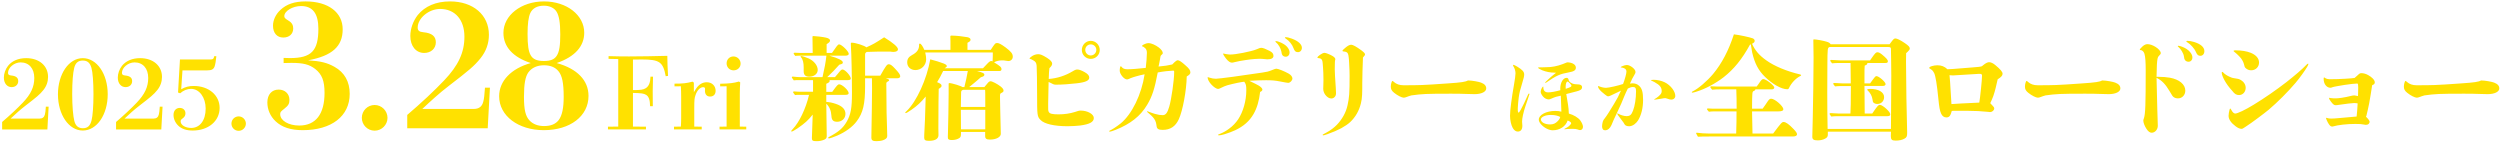 <svg width="935" height="53" viewBox="0 0 935 53" fill="none" xmlns="http://www.w3.org/2000/svg">
<path d="M0.8 48.424V45.616C3.68 43.168 6.56 40.468 8.54 38.38C11.564 35.212 12.824 32.476 12.824 29.164C12.824 25.6 10.844 23.332 7.712 23.332C5.336 23.332 2.996 25.276 2.996 27.256C2.996 27.868 3.32 28.156 4.184 28.228C6.02 28.408 6.812 29.092 6.812 30.352C6.812 31.648 5.804 32.584 4.364 32.584C2.636 32.584 1.448 31.144 1.448 29.02C1.448 27.508 2.024 25.888 2.996 24.628C4.508 22.756 6.848 21.748 9.8 21.748C14.66 21.748 17.972 24.592 17.972 28.768C17.972 30.568 17.396 32.224 16.208 33.7C14.876 35.356 13.724 36.292 9.512 39.532C7.532 41.044 5.696 42.736 3.968 44.356H14.804C15.884 44.356 16.532 43.852 16.784 42.844C16.964 42.196 17.036 41.44 17.144 39.892H18.188L17.72 48.424H0.8ZM40.285 35.248C40.285 42.916 36.217 48.82 30.961 48.82C25.741 48.82 21.673 42.88 21.673 35.284C21.673 27.688 25.741 21.748 30.961 21.748C36.217 21.748 40.285 27.616 40.285 35.248ZM27.001 35.176C27.001 39.784 27.361 43.564 27.793 45.22C28.297 47.236 29.449 47.956 30.997 47.956C32.761 47.956 33.733 47.056 34.237 45.04C34.669 43.348 34.957 39.676 34.957 35.248C34.957 30.748 34.669 27.004 34.201 25.384C33.625 23.368 32.581 22.648 30.961 22.648C29.197 22.648 28.225 23.548 27.757 25.384C27.289 27.256 27.001 30.604 27.001 35.176ZM43.409 48.424V45.616C46.289 43.168 49.169 40.468 51.149 38.38C54.173 35.212 55.433 32.476 55.433 29.164C55.433 25.6 53.453 23.332 50.321 23.332C47.945 23.332 45.605 25.276 45.605 27.256C45.605 27.868 45.929 28.156 46.793 28.228C48.629 28.408 49.421 29.092 49.421 30.352C49.421 31.648 48.413 32.584 46.973 32.584C45.245 32.584 44.057 31.144 44.057 29.02C44.057 27.508 44.633 25.888 45.605 24.628C47.117 22.756 49.457 21.748 52.409 21.748C57.269 21.748 60.581 24.592 60.581 28.768C60.581 30.568 60.005 32.224 58.817 33.7C57.485 35.356 56.333 36.292 52.121 39.532C50.141 41.044 48.305 42.736 46.577 44.356H57.413C58.493 44.356 59.141 43.852 59.393 42.844C59.573 42.196 59.645 41.44 59.753 39.892H60.797L60.329 48.424H43.409ZM68.242 26.32L67.774 33.376C69.286 32.512 70.618 32.152 72.454 32.152C78.07 32.152 82.138 35.608 82.138 40.36C82.138 45.292 77.926 48.82 72.058 48.82C69.79 48.82 67.99 48.244 66.73 47.056C65.578 45.976 64.894 44.5 64.894 42.988C64.894 41.404 65.83 40.36 67.234 40.36C68.494 40.36 69.358 41.188 69.358 42.376C69.358 43.168 69.034 43.744 68.35 44.248C67.702 44.716 67.558 44.932 67.558 45.4C67.558 46.768 69.322 47.848 71.518 47.848C74.722 47.848 76.918 45.076 76.918 40.612C76.918 36.508 74.614 33.232 71.446 33.232C70.042 33.232 68.53 33.844 67.378 34.888L66.586 34.6L67.306 22.252H78.466C79.654 22.252 79.906 22.072 80.122 21.028H80.914C80.77 22.72 80.518 24.088 80.266 24.844C79.87 25.924 79.15 26.32 77.494 26.32H68.242ZM91.959 46.228C91.959 47.704 90.735 48.928 89.259 48.928C87.747 48.928 86.559 47.704 86.559 46.228C86.559 44.752 87.747 43.528 89.259 43.528C90.735 43.528 91.959 44.752 91.959 46.228ZM106.073 23.58V21.659C107.098 21.723 107.93 21.723 108.442 21.723C116.446 21.723 119.071 19.034 119.071 10.774C119.071 5.075 116.958 2.258 112.604 2.258C109.467 2.258 106.329 4.114 106.329 6.035C106.329 6.612 106.585 6.932 107.866 7.7C109.275 8.533 109.659 9.493 109.659 10.646C109.659 12.695 108.186 14.039 105.945 14.039C103.576 14.039 102.103 12.31 102.103 9.621C102.103 7.508 103.128 5.331 104.857 3.73C107.162 1.553 110.171 0.529 114.269 0.529C122.785 0.529 128.164 4.627 128.164 10.966C128.164 17.369 124.194 20.89 115.23 22.555C119.968 22.875 122.337 23.452 125.09 24.988C128.868 27.102 130.789 30.559 130.789 35.105C130.789 43.429 124.002 48.68 113.245 48.68C108.698 48.68 105.433 47.591 103.064 45.35C101.079 43.493 99.99 40.932 99.99 38.307C99.99 35.361 101.655 33.505 104.216 33.505C106.585 33.505 108.25 35.105 108.25 37.346C108.25 38.755 107.866 39.459 106.393 40.612C104.921 41.764 104.793 41.957 104.793 42.725C104.793 45.094 107.93 46.951 111.9 46.951C118.111 46.951 121.377 42.661 121.377 34.721C121.377 30.239 120.416 27.806 117.919 25.821C115.678 24.092 113.437 23.516 108.955 23.516C108.378 23.516 107.354 23.516 106.073 23.58ZM144.927 44.07C144.927 46.695 142.75 48.872 140.125 48.872C137.435 48.872 135.322 46.695 135.322 44.07C135.322 41.444 137.435 39.267 140.125 39.267C142.75 39.267 144.927 41.444 144.927 44.07ZM152.308 47.975V42.981C157.43 38.627 162.553 33.825 166.074 30.111C171.453 24.476 173.694 19.61 173.694 13.719C173.694 7.38 170.172 3.346 164.602 3.346C160.376 3.346 156.214 6.804 156.214 10.325C156.214 11.414 156.79 11.926 158.327 12.054C161.592 12.374 163.001 13.591 163.001 15.832C163.001 18.137 161.208 19.802 158.647 19.802C155.573 19.802 153.46 17.241 153.46 13.463C153.46 10.774 154.485 7.892 156.214 5.651C158.903 2.322 163.065 0.529 168.316 0.529C176.96 0.529 182.851 5.587 182.851 13.015C182.851 16.216 181.826 19.162 179.713 21.787C177.344 24.732 175.295 26.397 167.803 32.16C164.282 34.849 161.016 37.859 157.943 40.74H177.216C179.137 40.74 180.289 39.844 180.738 38.051C181.058 36.898 181.186 35.554 181.378 32.8H183.235L182.402 47.975H152.308ZM208.194 23.58C215.877 25.693 220.103 30.047 220.103 35.874C220.103 43.429 213.252 48.68 203.391 48.68C193.787 48.68 186.679 43.301 186.679 36.002C186.679 30.303 191.162 25.629 198.525 23.58C191.866 21.403 188.28 17.497 188.28 12.31C188.28 5.715 194.939 0.529 203.455 0.529C211.971 0.529 218.503 5.651 218.503 12.246C218.503 17.241 215.109 21.211 208.194 23.58ZM209.538 12.887C209.538 8.405 209.09 5.971 208.194 4.435C207.297 2.962 205.568 2.13 203.391 2.13C200.958 2.13 199.165 3.09 198.333 4.883C197.629 6.42 197.308 8.981 197.308 12.695C197.308 16.857 197.629 19.162 198.461 20.634C199.293 22.107 200.766 22.811 203.391 22.811C205.889 22.811 207.297 22.235 208.194 20.89C209.218 19.354 209.538 16.921 209.538 12.887ZM210.819 36.258C210.819 31.007 210.243 28.254 208.834 26.589C207.617 25.116 205.761 24.412 203.455 24.412C200.958 24.412 198.909 25.309 197.629 27.038C196.476 28.638 195.964 31.328 195.964 36.258C195.964 41.06 196.54 43.493 198.077 45.094C199.357 46.439 201.214 47.143 203.455 47.143C206.017 47.143 207.745 46.439 208.962 44.902C210.243 43.173 210.819 40.356 210.819 36.258ZM227.379 48.397V47.379L231.224 47.342V22.089L227.606 22.014V20.996C230.206 21.072 232.505 21.109 235.257 21.109C239.779 21.109 244.943 20.996 249.579 20.883C249.616 23.71 249.654 24.878 249.843 28.384L248.976 28.497C247.996 23.182 246.677 22.24 240.043 22.24C238.611 22.24 237.669 22.278 236.726 22.278V33.698C239.629 33.698 240.609 33.547 241.513 32.982C242.682 32.228 243.209 30.909 243.285 28.685H244.227C244.151 31.361 244.114 32.756 244.114 34.075C244.114 35.922 244.151 37.618 244.151 39.728H243.134C243.096 37.354 242.644 36.072 241.626 35.469C240.722 34.942 239.93 34.829 236.726 34.753V47.342L241.589 47.379V48.397H227.379ZM252.079 48.397V47.379L254.642 47.342C254.718 46.249 254.755 45.269 254.755 44.138V36.148C254.755 34.715 254.718 33.623 254.642 32.266L252.268 32.303V31.286C255.396 31.286 256.791 31.135 259.014 30.532L259.504 30.909V34.489C259.919 33.811 260.07 33.547 260.296 33.208C261.313 31.625 262.708 30.758 264.329 30.758C266.251 30.758 267.645 32.077 267.645 33.962C267.645 35.281 266.854 36.11 265.572 36.11C264.366 36.11 263.65 35.319 263.65 33.924C263.65 33.698 263.688 33.509 263.688 33.246C263.688 32.793 263.462 32.605 262.934 32.605C261.879 32.605 260.748 33.736 260.145 35.507C259.73 36.638 259.655 37.354 259.655 40.557V47.342L262.444 47.379V48.397H252.079ZM269.111 48.397V47.379L271.749 47.342V32.266L269.337 32.303V31.323C272.993 31.248 274.388 31.06 276.348 30.494L276.837 30.796C276.762 32.19 276.687 33.472 276.687 34.979V47.342L279.099 47.379V48.397H269.111ZM271.749 23.71C271.749 22.24 272.842 21.109 274.312 21.109C275.782 21.109 276.988 22.316 276.988 23.785C276.988 25.218 275.858 26.311 274.35 26.311C272.88 26.311 271.749 25.18 271.749 23.71ZM323.544 28.297H329.221C331.355 24.54 331.739 24.028 332.422 24.028C333.02 24.028 333.618 24.455 334.685 25.607C336.094 27.102 336.691 27.913 336.691 28.51C336.691 28.98 336.264 29.279 335.539 29.279H331.27C332.294 29.577 332.508 29.705 332.508 30.004C332.508 30.26 332.422 30.303 331.825 30.602C331.611 30.73 331.526 30.858 331.483 31.157C331.569 41.999 331.569 43.963 331.739 47.463C331.782 48.701 331.825 49.854 331.825 50.878C331.825 51.604 331.313 52.074 330.203 52.458C329.605 52.671 328.623 52.799 327.812 52.799C326.361 52.799 325.891 52.458 325.891 51.433C325.891 50.878 325.891 50.11 325.934 48.744C326.019 45.969 326.147 34.657 326.147 32.95C326.147 32.011 326.147 31.071 326.105 29.279H323.544V32.267C323.544 38.926 322.775 42.213 320.427 45.329C318.848 47.463 316.201 49.384 313.043 50.75C311.975 51.22 310.311 51.775 310.012 51.775C309.841 51.775 309.756 51.689 309.756 51.561C309.756 51.433 309.798 51.348 309.969 51.262C313.683 49.299 315.262 47.933 316.671 45.5C318.208 42.81 318.635 40.42 318.635 34.785C318.635 28.681 318.421 19.589 318.25 17.497C318.208 16.771 318.208 16.43 318.208 16.259C318.208 16.046 318.293 15.96 318.549 15.96C319.958 15.96 323.501 17.113 324.013 17.71C326.66 16.515 327.257 16.174 330.672 13.954C334.13 16.088 335.837 17.582 335.837 18.436C335.837 19.034 335.197 19.418 334.13 19.418C333.746 19.418 333.447 19.375 332.892 19.29C328.879 19.29 327.428 19.29 324.184 19.418C323.714 19.674 323.544 19.93 323.544 20.4V28.297ZM300.578 26.675V25.223C300.578 23.473 300.279 22.192 299.553 21.381C299.468 21.296 299.425 21.211 299.425 21.125C299.425 21.04 299.511 20.955 299.681 20.955C300.023 20.955 301.474 21.424 302.413 21.851C304.42 22.747 305.828 24.498 305.828 26.162C305.828 27.614 304.462 28.681 302.67 28.681C301.261 28.681 300.578 28.041 300.578 26.675ZM309.371 28.852H312.274C312.616 28.468 312.872 28.169 313.213 27.742C314.494 26.162 314.665 25.992 315.134 25.992C316.031 25.992 318.208 28.382 318.208 29.407C318.208 29.748 317.781 29.962 317.098 29.962H310.225C310.268 30.047 310.311 30.132 310.311 30.218C310.311 30.388 310.225 30.645 310.054 30.773C309.713 31.029 309.371 31.2 309.03 31.328V34.358H311.25C313.085 31.84 313.341 31.541 313.896 31.541C314.963 31.541 317.397 33.803 317.397 34.828C317.397 35.255 317.012 35.468 316.287 35.468H309.03V38.115C310.097 38.157 311.335 38.414 312.573 38.84C315.006 39.651 316.201 40.889 316.201 42.597C316.201 44.262 314.878 45.542 313.128 45.542C311.634 45.542 311.036 44.945 310.951 43.323C310.823 41.274 310.182 39.865 309.03 38.798C309.03 41.231 309.201 49.043 309.201 50.878C309.201 51.519 308.987 51.903 308.347 52.202C307.493 52.586 306.554 52.799 305.487 52.799C304.036 52.799 303.651 52.628 303.651 51.732C303.651 51.647 303.651 51.604 303.651 51.561C303.694 50.025 303.907 44.817 303.95 42.853C302.285 44.987 300.962 46.14 298.315 47.975C297.376 48.616 296.309 49.213 296.096 49.213C296.01 49.213 295.925 49.128 295.925 49.043C295.925 48.915 295.925 48.872 296.48 48.274C298.87 45.798 301.346 40.761 302.584 35.468H299.169C298.572 35.468 297.931 35.468 297.334 35.554C296.651 34.657 296.608 34.572 296.608 34.486C296.608 34.316 296.736 34.188 296.949 34.188C297.761 34.273 298.87 34.316 299.383 34.316H304.078V30.26C304.078 30.09 304.078 30.047 304.036 29.962H298.828C298.187 29.962 297.504 29.962 296.864 30.047C296.181 29.108 296.138 29.022 296.138 28.937C296.138 28.766 296.266 28.638 296.48 28.638C297.462 28.766 298.742 28.852 299.34 28.852H307.621C308.432 25.266 308.774 23.516 309.073 20.826H299.084C298.529 20.826 297.974 20.826 297.419 20.912C296.864 20.186 296.821 20.101 296.821 20.015C296.821 19.845 296.949 19.717 297.163 19.717C297.931 19.759 298.913 19.802 299.383 19.802H303.95C303.907 17.796 303.907 15.789 303.865 13.783C303.865 13.57 303.95 13.484 304.164 13.484C305.017 13.484 307.92 13.826 308.945 14.082C309.884 14.295 310.439 14.68 310.439 15.149C310.439 15.576 310.097 15.96 309.158 16.515V19.802H311.164C311.548 19.204 312.402 18.009 312.914 17.326C313.341 16.771 313.555 16.601 313.854 16.601C314.75 16.601 317.439 19.204 317.439 20.143C317.439 20.57 316.927 20.826 316.116 20.826H310.182C313.512 21.766 315.22 22.619 315.22 23.345C315.22 23.772 315.049 23.9 313.896 24.199C312.189 26.12 311.292 27.059 309.371 28.852ZM361.834 18.649H370.542C372.036 16.344 372.25 16.088 372.89 16.088C373.573 16.088 374.341 16.472 376.049 17.71C378.14 19.29 378.781 20.058 378.781 21.211C378.781 22.15 378.055 22.833 377.116 22.833C376.945 22.833 376.604 22.79 376.177 22.705C375.494 22.577 375.28 22.577 374.811 22.577C373.701 22.577 372.548 22.833 371.78 23.302C374.128 24.754 374.555 25.138 374.555 25.906C374.555 26.29 374.299 26.547 373.872 26.547H365.377C367.682 27.187 368.152 27.443 368.152 27.955C368.152 28.382 367.81 28.638 366.828 28.894C366.06 29.535 365.377 30.218 364.609 30.815L362.474 32.566H368.152C368.578 32.096 368.792 31.84 369.261 31.242C369.731 30.645 370.073 30.388 370.457 30.388C371.097 30.388 372.975 31.37 374.256 32.352C375.024 32.992 375.323 33.419 375.323 33.889C375.323 34.273 375.11 34.486 374.555 34.742C374 34.999 374 35.084 374 36.365C374 36.578 374 38.115 374.085 40.932L374.299 50.025C374.341 51.262 372.548 52.202 370.286 52.202C368.92 52.202 368.45 51.86 368.45 50.878V49.342H359.401V49.811C359.401 50.921 359.315 51.22 358.889 51.561C358.206 52.074 357.181 52.372 355.943 52.372C354.876 52.372 354.449 52.116 354.492 51.262L354.534 49.768C354.62 46.695 354.791 38.67 354.791 34.913V31.37C354.791 31.157 354.876 31.071 355.047 31.071C356.028 31.071 359.7 32.224 359.913 32.566H360.681C361.236 30.303 361.62 28.553 361.962 26.547H352.742C351.802 28.51 351.29 29.407 350.479 30.73C351.802 31.285 352.144 31.584 352.144 32.053C352.144 32.437 352.016 32.608 351.077 33.248C351.034 34.7 350.949 40.121 350.949 48.061C350.949 49.299 350.991 50.451 350.991 50.537C350.991 51.903 349.753 52.671 347.448 52.671C346.082 52.671 345.655 52.372 345.655 51.561C345.655 50.964 345.655 50.195 345.741 48.915C345.869 47.335 345.997 43.621 346.21 36.108C344.503 38.2 343.009 39.566 341.003 40.975C339.765 41.829 338.996 42.298 338.74 42.298C338.655 42.298 338.569 42.213 338.569 42.127C338.569 41.999 338.612 41.957 339.082 41.53C342.795 37.987 346.595 29.705 347.918 22.192C349.497 22.577 351.931 23.345 352.998 23.772C353.766 24.113 354.108 24.369 354.108 24.711C354.108 24.967 353.894 25.181 353.296 25.522H367.639C368.408 24.711 369.048 24.028 369.219 23.857C369.944 23.089 370.329 22.833 370.713 22.833C370.841 22.833 370.969 22.833 371.225 22.961C371.31 21.296 371.31 20.826 371.31 19.631H346.04C346.296 20.784 346.381 21.424 346.381 22.192C346.381 24.412 344.588 26.205 342.369 26.205C340.576 26.205 339.295 25.01 339.295 23.345C339.295 22.064 339.807 21.296 341.131 20.57C342.924 19.631 343.735 18.479 343.735 16.942V16.601C343.735 16.43 343.863 16.302 344.033 16.302C344.418 16.302 345.101 17.241 345.698 18.649H355.474V15.448C355.474 15.235 355.431 14.722 355.431 13.954V13.783C355.431 13.356 355.474 13.314 355.986 13.314C357.565 13.314 360.511 13.655 361.834 13.911C362.602 14.082 362.986 14.423 362.986 14.85C362.986 15.277 362.688 15.576 361.834 16.003V18.649ZM368.493 39.993V38.67C368.493 35.511 368.493 33.718 368.408 33.59H360.169C359.486 33.889 359.443 33.974 359.443 35.127C359.401 37.688 359.358 39.31 359.358 39.993H368.493ZM368.493 41.06H359.358L359.401 48.36H368.493V41.06ZM407.936 15.277C409.814 15.277 411.308 16.814 411.308 18.692C411.308 20.528 409.814 22.022 407.936 22.022C406.1 22.022 404.606 20.528 404.606 18.692C404.606 16.814 406.1 15.277 407.936 15.277ZM407.936 16.601C406.826 16.601 405.887 17.497 405.887 18.649C405.887 19.802 406.826 20.741 407.936 20.741C409.089 20.741 410.028 19.802 410.028 18.649C410.028 17.497 409.089 16.601 407.936 16.601ZM392.227 29.535C395.471 29.279 398.459 28.297 401.234 26.632C402.131 26.077 402.472 25.992 402.984 25.992C403.582 25.992 404.606 26.376 405.716 27.016C406.869 27.656 407.381 28.297 407.381 29.022C407.381 30.132 406.058 30.773 402.686 31.157C400.21 31.456 397.222 31.669 395.002 31.669C394.319 31.669 394.02 31.584 393.337 31.2C392.867 30.943 392.654 30.858 392.184 30.645C392.184 32.864 392.014 35.98 392.014 38.755C392.014 40.932 391.971 41.359 392.227 41.829C392.569 42.512 393.422 42.768 395.898 42.768C398.118 42.768 400.124 42.469 402.045 41.871C403.198 41.487 403.539 41.359 404.18 41.359C406.741 41.359 409.089 42.682 409.089 44.134C409.089 45.628 407.509 46.481 403.923 46.951C402.814 47.079 400.807 47.207 399.271 47.207C394.319 47.207 390.562 46.353 389.154 44.859C387.916 43.579 387.873 43.194 387.873 35.169C387.873 31.498 387.788 25.309 387.702 24.583C387.617 23.43 387.233 23.003 386.379 22.534C385.909 22.235 385.739 22.192 385.226 22.022C385.098 21.979 385.056 21.979 385.056 21.894C385.056 21.723 385.355 21.424 385.739 21.168C386.507 20.57 387.446 20.272 388.3 20.272C389.111 20.272 389.879 20.57 391.587 21.637C392.867 22.449 393.508 23.174 393.508 23.772C393.508 24.199 393.294 24.668 392.825 25.138L392.483 25.479C392.398 25.949 392.227 28.126 392.227 29.535ZM428.084 27.785C426.974 27.998 425.907 28.254 424.755 28.596C424.072 28.766 423.56 28.98 422.834 29.236C422.706 29.279 422.45 29.407 422.364 29.449C421.895 29.663 421.767 29.705 421.468 29.705C420.401 29.705 418.779 27.699 418.779 26.461C418.779 25.522 418.949 24.754 419.205 24.754C419.291 24.754 419.376 24.882 419.504 25.052C419.974 25.65 420.571 25.906 421.724 25.906C423.346 25.906 425.651 25.693 428.511 25.394C428.725 23.815 428.938 20.955 428.938 19.759C428.938 19.076 428.767 18.479 428.34 18.052C428.127 17.838 427.956 17.71 427.7 17.54C427.487 17.412 427.316 17.326 427.231 17.326C427.145 17.326 427.103 17.326 427.103 17.241C427.103 17.07 427.359 16.857 427.743 16.643C428.212 16.387 428.981 16.131 429.536 16.131C430.688 16.131 432.225 16.899 433.378 17.753C434.274 18.436 434.872 19.247 434.872 19.802C434.872 20.101 434.786 20.272 434.317 20.613C434.189 20.698 434.061 20.912 434.018 21.125C433.762 22.449 433.847 22.406 433.463 24.113L433.292 24.882C435.341 24.711 437.006 24.455 438.415 24.113L439.226 23.302C439.653 22.875 440.165 22.534 440.506 22.534C441.019 22.534 441.958 23.174 443.238 24.327C444.775 25.65 445.202 26.29 445.202 27.102C445.202 27.614 444.818 28.041 443.836 28.596C443.751 33.803 442.342 41.402 440.891 44.56C439.653 47.292 437.689 48.573 434.872 48.573C433.335 48.573 432.695 48.232 432.567 47.207C432.438 46.14 432.268 45.286 431.627 44.39C431.115 43.664 430.304 42.896 429.194 41.999C429.066 41.914 428.981 41.786 428.981 41.7C428.981 41.658 429.066 41.615 429.109 41.615C429.237 41.615 429.536 41.743 429.749 41.829C430.56 42.17 431.286 42.383 431.969 42.597C433.121 42.938 434.018 43.066 434.829 43.066C435.981 43.066 436.622 42.213 437.305 39.865C438.116 37.133 439.14 29.876 439.14 27.059C439.14 26.419 439.098 26.419 438.671 26.419C437.732 26.419 434.957 26.717 432.993 27.102C431.841 33.206 430.902 36.108 429.023 39.225C426.505 43.451 422.748 46.353 417.327 48.53C416.345 48.915 415.321 49.256 415.065 49.256C414.937 49.256 414.851 49.171 414.851 49.085C414.851 48.957 414.894 48.915 415.065 48.829C415.876 48.488 417.669 47.335 419.163 46.14C423.346 42.682 426.932 35.383 428.084 27.785ZM485.456 19.503C484.602 19.503 484.175 19.162 483.791 18.052C483.322 16.729 482.212 15.277 480.931 14.466C480.632 14.295 480.547 14.21 480.547 14.082C480.547 13.996 480.675 13.911 480.846 13.911C481.486 13.911 482.254 14.125 483.193 14.466C485.584 15.363 486.907 16.601 486.907 17.881C486.907 18.82 486.267 19.503 485.456 19.503ZM482.297 19.589C482.297 20.57 481.699 21.211 480.888 21.211C480.376 21.211 479.907 21.04 479.608 20.613C479.394 20.272 479.394 20.186 479.224 19.247C479.01 18.052 478.071 16.472 477.175 15.789C477.047 15.704 477.004 15.619 477.004 15.533C477.004 15.405 477.089 15.363 477.217 15.363C477.815 15.363 479.266 15.96 480.163 16.515C481.486 17.326 482.297 18.564 482.297 19.589ZM472.052 22.022L471.156 21.979C470.601 21.936 468.125 22.107 465.948 22.449C464.283 22.705 462.789 22.961 461.85 23.217C461.295 23.388 460.911 23.43 460.74 23.43C460.1 23.43 459.417 23.003 458.52 21.894C458.264 21.552 458.008 21.211 457.795 20.869C457.581 20.528 457.453 20.272 457.453 20.143C457.453 20.058 457.496 20.015 457.581 20.015C457.667 20.015 458.051 20.143 458.307 20.186C458.819 20.272 459.587 20.4 460.014 20.4C461.124 20.4 463.002 20.143 464.923 19.759C466.93 19.332 468.936 18.906 470.089 18.393C471.113 17.966 471.284 17.881 471.668 17.881C472.351 17.881 473.29 18.265 474.741 18.991C475.851 19.546 476.278 20.058 476.278 20.912C476.278 21.766 475.467 22.192 473.93 22.192C473.632 22.192 473.077 22.064 472.052 22.022ZM467.228 30.218C470.942 32.011 471.156 32.181 471.753 32.779C472.009 33.078 472.137 33.291 472.137 33.462C472.137 33.846 471.924 34.102 471.284 34.401C470.9 37.773 470.089 40.463 468.808 42.682C467.271 45.329 465.051 47.25 461.978 48.701C460.953 49.171 459.331 49.811 458.008 50.195C457.026 50.494 456.258 50.622 455.874 50.622C455.746 50.622 455.575 50.579 455.575 50.451C455.575 50.323 455.746 50.238 456.343 50.025C457.453 49.598 458.648 48.915 459.716 48.104C461.082 47.122 462.234 45.884 463.088 44.603C464.923 41.829 466.119 37.731 466.119 33.761C466.119 31.925 465.991 31.456 465.35 30.559C464.838 30.602 463.899 30.773 462.789 30.986C461.551 31.242 460.185 31.584 459.033 31.883C458.392 32.053 457.325 32.523 456.386 32.992C456.002 33.206 455.788 33.248 455.575 33.248C454.892 33.248 453.91 32.523 453.099 31.669C452.245 30.773 451.648 29.705 451.648 28.98C451.648 28.894 451.69 28.852 451.776 28.852C451.861 28.852 451.946 28.894 452.288 29.022C453.227 29.321 453.91 29.449 454.764 29.449C455.404 29.449 457.752 29.151 461.082 28.724C464.155 28.297 467.997 27.742 472.095 27.144C473.845 26.888 474.357 26.76 475.552 26.29C475.937 26.12 476.107 26.077 476.62 25.864C477.004 25.735 477.26 25.693 477.388 25.693C478.028 25.693 480.461 26.675 481.956 27.528C482.809 27.998 483.364 28.724 483.364 29.364C483.364 30.09 482.51 30.986 481.785 30.986C481.486 30.986 480.291 30.773 479.01 30.517C476.876 30.09 475.723 30.004 473.503 30.004C471.497 30.004 469.406 30.09 467.228 30.218ZM509.745 21.509C509.617 24.967 509.489 28.809 509.489 31.071C509.489 34.657 509.489 36.706 508.976 38.67C508.293 41.444 506.97 43.749 505.007 45.628C504.196 46.396 503.043 47.164 501.677 47.933C500.226 48.701 498.475 49.47 496.426 50.195C495.317 50.579 495.018 50.622 494.89 50.622C494.762 50.622 494.676 50.579 494.676 50.451C494.676 50.366 494.762 50.281 495.018 50.153C495.274 50.025 495.786 49.726 496.341 49.427C497.664 48.701 498.86 47.805 499.97 46.695C501.933 44.646 503.384 42.127 503.982 39.353C504.622 36.407 504.75 34.999 504.75 28.254C504.75 27.656 504.708 25.479 504.58 23.558C504.537 22.449 504.452 21.766 504.409 21.424C504.324 20.741 504.281 20.4 504.11 20.058C503.982 19.759 503.769 19.589 503.513 19.46C503.256 19.332 502.872 19.29 502.488 19.247C502.147 19.204 502.104 19.162 502.104 18.948C502.104 18.777 502.36 18.564 503.086 17.924C504.025 17.113 504.75 16.729 505.348 16.729C505.988 16.729 507.269 17.454 509.147 18.82C510.086 19.546 510.513 19.93 510.513 20.357C510.513 20.613 510.428 20.698 509.958 21.253C509.873 21.339 509.83 21.381 509.745 21.509ZM499.244 23.388C499.201 24.071 499.201 25.095 499.201 25.906C499.201 26.845 499.329 29.449 499.585 32.907C499.628 33.248 499.671 34.188 499.671 34.871C499.671 35.468 499.5 35.938 499.158 36.279C498.86 36.621 498.433 36.834 497.921 36.834C497.067 36.834 496.298 36.279 495.701 35.511C495.189 34.828 494.89 34.017 494.89 33.206C494.89 32.992 494.89 32.95 494.932 31.712C494.975 31.285 494.975 30.687 494.975 29.962C494.975 27.742 494.89 26.419 494.804 25.138C494.762 24.455 494.719 23.9 494.676 23.558C494.591 22.577 494.377 22.192 493.951 21.936C493.694 21.808 493.353 21.766 493.012 21.723C492.755 21.68 492.713 21.637 492.713 21.552C492.713 21.253 493.14 20.912 493.652 20.528C494.249 20.101 494.932 19.759 495.359 19.759C495.658 19.759 496.128 19.93 496.597 20.101C497.238 20.357 497.921 20.656 498.39 20.955C499.03 21.339 499.415 21.766 499.415 22.15C499.415 22.235 499.372 22.449 499.287 22.747C499.244 23.089 499.244 23.217 499.244 23.388ZM549.017 30.09C550.596 30.09 553.2 30.602 553.926 30.901C555.249 31.413 555.847 32.096 555.847 33.078C555.847 34.316 554.097 35.212 551.493 35.212C550.895 35.212 549.7 35.169 548.121 35.127C547.053 35.084 545.517 35.041 542.742 35.041C533.351 35.041 531.857 35.127 527.844 35.682C527.076 35.895 526.606 36.066 526.179 36.236C525.667 36.45 525.24 36.535 524.984 36.535C524.301 36.535 522.722 35.767 521.398 34.7C520.502 33.974 520.161 33.377 520.161 32.395C520.161 31.498 520.502 30.26 520.801 30.26C520.886 30.26 520.929 30.303 521.313 30.645C522.252 31.498 523.49 31.883 524.856 31.883C530.704 31.883 531.857 31.883 541.461 31.2C546.627 30.858 548.163 30.602 549.017 30.09ZM586.095 23.319C587.017 23.319 587.632 23.49 588.247 23.763C588.998 24.139 589.373 24.651 589.373 25.3C589.373 26.256 588.69 26.734 586.71 27.076C583.431 27.656 582.065 28.271 578.343 30.832C578.172 30.935 578.104 30.969 578.002 30.969C577.933 30.969 577.865 30.969 577.865 30.901C577.865 30.832 577.933 30.764 578.002 30.696L578.241 30.457C578.377 30.32 578.65 30.081 578.958 29.774C579.709 29.057 580.734 28.169 581.143 27.861C581.621 27.486 581.895 27.315 581.895 27.212C581.895 27.144 581.69 27.178 581.485 27.178C579.812 27.178 578.172 26.837 576.806 26.29C575.85 25.881 575.235 25.505 575.235 25.334C575.235 25.266 575.338 25.198 575.509 25.198C575.611 25.198 576.533 25.198 577.489 25.163C578.548 25.129 579.641 25.095 579.914 25.061C581.895 24.856 583.705 24.344 586.095 23.319ZM586.744 42.477C588.451 42.921 590.261 43.98 591.047 45.073C591.627 45.892 592.037 46.814 592.037 47.429C592.037 48.146 591.559 48.658 590.979 48.658C590.705 48.658 590.569 48.624 589.92 48.385C589.544 48.249 588.998 48.18 587.939 48.18C587.359 48.18 586.676 48.215 586.095 48.249C585.788 48.283 585.276 48.351 585.207 48.351C585.139 48.351 585.071 48.317 585.071 48.249C585.071 48.18 585.105 48.18 586.129 47.634C586.778 47.292 587.632 46.405 587.632 46.097C587.632 45.79 587.051 45.312 586.3 45.073C585.549 47.292 583.363 48.727 580.699 48.727C579.299 48.727 577.489 47.805 576.294 46.439C575.748 45.79 575.509 45.209 575.509 44.731C575.509 42.956 578.309 41.487 581.656 41.487C582.646 41.487 583.124 41.555 583.944 41.76V41.35C583.944 40.497 583.875 39.506 583.841 38.311C583.807 37.696 583.773 37.048 583.739 35.784C582.236 36.091 581.69 36.228 580.153 36.911C579.743 37.082 579.47 37.184 579.231 37.184C578.446 37.15 577.694 36.809 577.114 36.126C576.567 35.477 576.192 34.794 576.226 34.282C576.26 33.325 576.943 32.369 577.114 32.369C577.148 32.369 577.216 32.403 577.216 32.471V32.711C577.216 34.077 578.036 34.555 578.958 34.555C580.051 34.555 581.895 34.213 583.568 33.735C583.534 33.496 583.534 33.325 583.534 33.189C583.534 30.935 584.593 29.125 585.856 29.125C586.368 29.125 586.539 29.296 586.71 30.013C586.778 30.32 587.017 30.593 587.324 30.832C587.666 31.071 588.11 31.345 588.998 31.481C589.476 31.549 590.193 31.584 590.432 31.584C591.115 31.584 591.696 31.993 591.696 32.54C591.696 33.428 591.115 33.803 589.613 34.179C587.973 34.589 586.881 34.896 585.788 35.169C585.993 36.501 586.095 36.979 586.437 39.131C586.607 40.292 586.71 41.214 586.744 42.477ZM585.583 33.223C587.324 32.642 587.734 32.437 587.734 32.062C587.734 31.891 587.393 31.447 587.051 31.071C586.744 30.764 586.402 30.491 586.266 30.491C585.856 30.491 585.549 31.345 585.549 32.403C585.549 32.608 585.549 32.642 585.583 33.223ZM583.534 43.741C582.646 43.263 581.451 42.99 580.016 42.99C577.967 42.99 576.294 43.741 576.294 44.663C576.294 45.688 577.763 46.541 579.709 46.541C580.973 46.541 581.724 46.166 582.578 45.312C582.919 44.97 583.124 44.697 583.295 44.39C583.397 44.219 583.5 43.912 583.534 43.741ZM569.362 47.019C569.362 48.385 568.781 49.205 567.654 49.205C566.937 49.205 566.288 48.761 565.776 47.873C565.161 46.78 564.752 44.902 564.752 43.297C564.752 41.282 565.332 36.774 566.288 31.345C566.561 29.876 566.801 28.066 566.801 27.383C566.801 26.598 566.459 25.471 566.083 24.924C565.947 24.72 565.878 24.549 565.878 24.378C565.878 24.31 565.947 24.241 566.049 24.241C566.22 24.241 566.869 24.583 567.449 24.924C569.293 26.051 570.045 26.803 570.045 27.827C570.045 28.476 569.874 29.262 569.396 30.764C568.508 33.667 568.235 34.76 567.996 36.535C567.859 37.457 567.654 39.814 567.654 40.428V41.453C567.654 41.794 567.825 42.136 567.962 42.136C568.064 42.136 568.337 41.794 568.713 41.146C569.362 39.95 570.455 37.799 571.479 35.408C571.616 35.101 571.718 34.999 571.821 34.999C571.923 34.999 572.025 35.067 572.025 35.169C572.025 35.238 571.991 35.272 571.957 35.374C571.889 35.545 571.752 36.091 571.445 36.945C571.069 37.97 570.796 38.892 570.489 39.78C569.737 42.068 569.259 44.253 569.259 45.483C569.259 45.858 569.362 46.473 569.362 47.019ZM618.776 37.287C618.708 37.252 618.674 37.218 618.674 37.184C618.674 37.15 618.708 37.116 618.776 37.082C619.05 36.911 619.254 36.809 619.493 36.638C620.142 36.194 620.518 35.852 620.859 35.477C621.303 35.033 621.474 34.589 621.474 34.077C621.474 32.711 620.791 31.823 618.879 30.764C618.708 30.662 617.854 30.218 617.649 30.149C617.479 30.081 617.41 30.047 617.41 30.013C617.41 29.979 617.444 29.945 617.547 29.91C617.684 29.876 618.162 29.842 618.503 29.842C619.767 29.842 621.406 30.183 622.567 30.764C624.787 31.823 626.562 34.145 626.562 35.886C626.562 36.672 625.948 37.252 625.128 37.252C624.65 37.252 624.377 37.184 623.387 36.843C623.182 36.774 622.977 36.706 622.84 36.706C622.533 36.706 622.396 36.706 621.133 36.945C620.791 37.014 620.142 37.116 619.562 37.184C619.323 37.218 618.845 37.287 618.776 37.287ZM609.59 31.276C610.102 31.174 610.307 31.174 610.58 31.174C611.537 31.174 612.356 31.447 613.005 32.062C614.132 33.052 614.508 34.555 614.508 37.355C614.508 40.394 613.859 43.024 612.629 45.039C612.322 45.551 611.81 46.063 611.298 46.473C610.683 46.951 609.932 47.224 609.283 47.224C608.805 47.224 608.361 47.122 608.053 46.951C607.814 46.814 607.644 46.609 607.507 46.37C607.37 46.131 607.234 45.892 607.165 45.79C607.029 45.585 606.824 45.346 606.619 45.073C605.97 44.219 605.629 43.775 605.321 43.331C605.048 42.956 604.843 42.614 604.843 42.512C604.843 42.443 604.877 42.409 604.946 42.409C605.014 42.409 605.116 42.443 605.321 42.58C605.936 42.956 607.37 43.434 608.258 43.434C609.59 43.434 610.102 43.024 610.751 41.385C611.434 39.643 611.878 36.843 611.878 34.111C611.878 32.916 611.605 32.54 610.717 32.54C610.171 32.54 609.522 32.745 608.805 33.12C608.292 34.179 607.985 34.76 607.404 36.194C606.721 37.901 606.209 39.165 604.912 41.863C604.16 43.468 603.785 44.185 603.511 44.834C603.272 45.38 603.067 45.858 602.692 46.78C602.145 48.01 601.292 48.727 600.301 48.727C599.584 48.727 599.174 48.215 599.174 47.258C599.174 46.814 599.277 46.029 599.448 45.483C599.652 44.936 599.687 44.834 600.301 44.082C600.848 43.434 602.453 40.872 603.648 38.858C605.014 36.535 605.151 36.331 606.243 33.906C602.316 35.818 601.838 36.023 601.497 36.023C601.155 36.023 600.95 35.921 600.233 35.34C599.926 35.101 599.584 34.828 599.038 34.35C598.218 33.599 597.672 32.881 597.672 32.403C597.672 32.301 597.74 32.164 597.843 32.164C597.911 32.164 597.911 32.198 597.979 32.233C598.423 32.471 599.721 32.847 600.609 32.847C601.701 32.847 605.355 31.993 607.029 31.413C607.712 29.637 608.292 27.486 608.292 26.768C608.292 26.222 608.053 25.812 607.473 25.539C607.165 25.402 606.824 25.266 606.346 25.232C606.209 25.232 606.141 25.198 606.141 25.129C606.141 25.027 606.448 24.856 606.892 24.685C607.37 24.48 608.053 24.31 608.429 24.31C609.727 24.31 611.673 25.846 611.673 26.871C611.673 27.281 611.639 27.383 611.127 28.237C610.649 29.022 610.341 29.603 609.59 31.276ZM654.796 16.558L654.454 16.771C651.509 22.15 648.478 25.864 644.679 28.852C641.605 31.242 637.721 33.291 634.477 34.273C634.221 34.358 633.922 34.444 633.623 34.529C633.281 34.614 633.068 34.657 632.94 34.657C632.812 34.657 632.727 34.572 632.727 34.486C632.727 34.358 632.812 34.273 633.111 34.145C635.202 33.12 638.404 30.388 640.709 27.656C643.953 23.729 646.472 18.991 648.478 12.844C650.655 13.1 654.369 13.911 655.521 14.338C655.906 14.466 656.247 14.893 656.247 15.192C656.247 15.747 656.076 15.918 655.265 16.387C656.418 18.906 657.955 20.698 660.601 22.577C663.632 24.754 668.285 26.675 673.194 27.827C673.493 27.913 673.621 27.998 673.621 28.126C673.621 28.254 673.578 28.297 673.322 28.425C671.614 29.279 669.907 31.114 669.096 32.907C668.925 33.248 668.754 33.377 668.413 33.377C666.279 33.377 662.949 31.498 660.174 28.809C657.613 26.333 656.247 23.686 655.308 19.589C655.223 19.119 655.052 18.137 654.796 16.558ZM655.436 49.939H663.162C666.236 45.841 666.449 45.628 667.09 45.628C667.901 45.628 669.096 46.481 670.803 48.274C671.657 49.171 672.084 49.768 672.084 50.195C672.084 50.75 671.529 51.049 670.505 51.049H639.471C637.166 51.049 636.824 51.049 635.032 51.134C634.391 50.025 634.349 49.939 634.349 49.811C634.349 49.683 634.477 49.64 634.605 49.64C635.8 49.811 637.764 49.939 639.002 49.939H649.332C649.46 46.097 649.46 44.945 649.46 41.658H641.05C640.41 41.658 639.77 41.7 639.13 41.786C638.447 41.017 638.404 40.932 638.404 40.847C638.404 40.676 638.532 40.548 638.745 40.548C639.258 40.591 639.941 40.633 640.282 40.633H649.503C649.503 38.627 649.46 34.614 649.374 33.419H643.185C642.246 33.419 641.264 33.462 640.325 33.547C639.685 32.736 639.642 32.651 639.642 32.566C639.642 32.395 639.77 32.267 639.983 32.267C640.666 32.309 641.52 32.352 641.947 32.352H657.015C657.357 31.883 657.613 31.541 657.784 31.285C658.68 29.919 659.022 29.577 659.491 29.577C660.516 29.577 663.589 32.011 663.589 32.736C663.589 33.163 663.205 33.419 662.608 33.419H656.503C656.418 33.761 656.375 33.846 655.948 34.017C655.308 34.273 655.308 34.358 655.265 40.633H659.235C659.918 39.737 660.516 38.798 661.156 37.859C661.668 37.133 661.967 36.919 662.437 36.919C663.76 36.919 666.962 39.694 666.962 40.847C666.962 41.402 666.364 41.658 665.083 41.658H655.265C655.351 46.14 655.393 48.872 655.436 49.939ZM697.398 42.469H700.215C702.136 39.609 702.52 39.225 703.118 39.225C703.587 39.225 704.654 39.908 705.551 40.761C706.575 41.743 706.959 42.298 706.959 42.81C706.959 43.237 706.575 43.451 705.85 43.451H687.238C686.47 43.451 685.659 43.493 684.89 43.579C684.293 42.768 684.25 42.682 684.25 42.597C684.25 42.426 684.378 42.298 684.591 42.298C685.701 42.383 687.11 42.469 687.793 42.469H692.062C692.19 39.908 692.19 39.523 692.232 32.181H688.647C687.878 32.181 687.067 32.224 686.299 32.309C685.659 31.498 685.616 31.413 685.616 31.328C685.616 31.157 685.744 31.029 685.957 31.029C687.067 31.114 688.519 31.2 689.202 31.2H692.19C692.19 28.041 692.19 27.955 692.104 23.558H687.537C686.768 23.558 685.957 23.601 685.189 23.686C684.549 22.875 684.506 22.79 684.506 22.705C684.506 22.534 684.634 22.406 684.847 22.406C685.957 22.491 687.409 22.577 688.092 22.577H699.404L700.001 21.723C701.282 19.887 701.624 19.546 702.136 19.546C702.605 19.546 703.075 19.759 703.886 20.4C705.423 21.68 706.063 22.363 706.063 22.918C706.063 23.388 705.807 23.558 705.081 23.558H698.379V23.729C698.379 24.071 698.081 24.284 697.398 24.54C697.312 25.906 697.312 26.248 697.312 28.809V31.2H699.404C699.873 30.602 700.001 30.388 700.556 29.62C701.111 28.852 701.453 28.468 701.794 28.468C702.691 28.468 705.209 30.645 705.209 31.456C705.209 31.883 704.825 32.139 704.185 32.139H697.312C697.312 35.084 697.312 35.895 697.398 42.469ZM704.654 36.322C704.654 37.816 703.587 38.883 702.093 38.883C701.538 38.883 701.026 38.67 700.727 38.414C700.471 38.157 700.428 38.029 700.3 37.133C700.129 35.895 699.489 34.742 698.507 33.803C698.379 33.718 698.337 33.633 698.337 33.547C698.337 33.334 698.721 33.248 699.489 33.248C702.605 33.248 704.654 34.486 704.654 36.322ZM684.677 16.558H706.703C706.874 16.344 706.959 16.216 707.045 16.088C708.112 14.637 708.368 14.381 708.88 14.381C709.478 14.381 710.716 14.978 712.423 16.131C713.789 17.07 714.259 17.582 714.259 18.137C714.259 18.521 714.045 18.777 713.533 19.29L712.893 19.887C712.85 21.211 712.85 22.278 712.85 22.961C712.85 29.962 713.106 44.262 713.234 47.591C713.277 48.616 713.277 49.213 713.277 49.726C713.277 50.921 713.106 51.391 712.338 51.817C711.484 52.33 710.332 52.586 708.966 52.586C707.557 52.586 707.173 52.202 707.173 50.964C707.173 50.025 707.173 49.811 707.216 49.256H683.61V50.366C683.61 51.049 683.311 51.519 682.585 51.86C681.774 52.287 680.835 52.5 679.896 52.5C678.316 52.5 677.804 52.159 677.804 51.134C677.804 50.665 677.889 46.866 677.975 44.006C678.103 39.139 678.274 26.845 678.274 21.552C678.274 20.186 678.274 19.93 678.188 15.106C678.188 14.808 678.231 14.722 678.402 14.722C679.255 14.722 682.03 15.235 683.097 15.576C684.036 15.875 684.207 15.96 684.677 16.558ZM707.216 48.232L707.344 28.425C707.344 25.138 707.258 21.723 707.216 18.351C707.216 17.753 707.002 17.582 706.148 17.582H684.335C683.482 17.838 683.482 17.881 683.439 24.54L683.396 34.785C683.396 38.2 683.439 45.372 683.524 48.232H707.216ZM748.964 27.571C748.964 28.254 748.494 28.809 747.128 29.663C746.616 31.883 746.232 33.803 745.506 35.895C745.122 36.962 744.78 37.688 744.353 38.584C745.335 39.651 745.847 40.078 745.847 40.505C745.847 41.274 745.079 41.914 744.268 41.914C744.097 41.914 743.798 41.871 743.5 41.829C741.152 41.572 738.505 41.444 735.987 41.444H730.608C730.395 41.444 730.224 41.444 729.968 41.487C729.84 41.999 729.712 42.341 729.584 42.682C729.199 43.621 728.73 43.92 727.962 43.92C727.022 43.92 726.339 43.365 725.955 42.426C725.486 41.316 725.272 40.206 724.931 36.791C724.675 34.188 724.418 32.139 724.162 30.559C723.906 29.108 723.693 28.041 723.394 27.358C723.266 27.102 723.095 26.803 722.924 26.589C722.754 26.376 722.583 26.205 722.327 26.034C722.113 25.864 721.857 25.735 721.686 25.607C721.558 25.522 721.516 25.522 721.516 25.437C721.516 25.309 721.601 25.181 721.772 25.052C721.943 24.924 722.241 24.796 722.583 24.711C723.138 24.54 723.864 24.412 724.547 24.412C726.083 24.412 727.236 24.839 728.346 25.906C729.157 25.906 730.267 25.821 737.609 25.223C738.463 25.138 739.231 25.095 740.042 25.01C740.469 24.967 740.896 24.882 741.152 24.796C741.28 24.754 741.408 24.626 741.664 24.412C742.689 23.558 743.414 23.26 743.926 23.26C744.609 23.26 745.421 23.644 746.232 24.327C748.195 25.949 748.964 26.888 748.964 27.571ZM741.28 28.297C741.28 27.742 741.024 27.614 740.213 27.614C739.615 27.614 730.822 28.211 730.395 28.211C730.267 28.211 730.096 28.211 729.797 28.169C729.498 28.126 729.413 28.126 729.114 28.126C729.242 29.022 729.327 30.175 729.84 38.926C730.395 38.883 731.547 38.798 733.297 38.712C735.218 38.627 737.353 38.499 740.255 38.371C740.426 37.645 740.64 35.383 740.896 33.163C741.109 31.114 741.28 29.065 741.28 28.297ZM786.187 30.09C787.766 30.09 790.37 30.602 791.096 30.901C792.419 31.413 793.017 32.096 793.017 33.078C793.017 34.316 791.267 35.212 788.663 35.212C788.065 35.212 786.87 35.169 785.29 35.127C784.223 35.084 782.686 35.041 779.912 35.041C770.521 35.041 769.027 35.127 765.014 35.682C764.246 35.895 763.776 36.066 763.349 36.236C762.837 36.45 762.41 36.535 762.154 36.535C761.471 36.535 759.891 35.767 758.568 34.7C757.672 33.974 757.33 33.377 757.33 32.395C757.33 31.498 757.672 30.26 757.971 30.26C758.056 30.26 758.099 30.303 758.483 30.645C759.422 31.498 760.66 31.883 762.026 31.883C767.874 31.883 769.027 31.883 778.631 31.2C783.796 30.858 785.333 30.602 786.187 30.09ZM822.94 20.869C822.129 20.869 821.745 20.528 821.276 19.46C820.721 18.137 819.269 16.558 818.117 15.875C817.775 15.704 817.69 15.619 817.69 15.448C817.69 15.363 817.861 15.277 818.074 15.277C818.885 15.277 819.611 15.405 820.593 15.704C823.111 16.472 824.434 17.668 824.434 19.119C824.434 20.143 823.837 20.869 822.94 20.869ZM819.952 21.467C819.952 22.449 819.355 23.089 818.501 23.089C817.989 23.089 817.476 22.875 817.178 22.449C816.964 22.15 816.922 22.022 816.793 21.125C816.623 19.845 815.598 18.308 814.744 17.582C814.574 17.454 814.488 17.369 814.488 17.284C814.488 17.198 814.574 17.113 814.702 17.113C815.299 17.113 816.836 17.71 817.775 18.308C819.056 19.119 819.952 20.4 819.952 21.467ZM806.549 28.724H807.061C808.854 28.724 810.39 28.852 811.543 29.065C815.086 29.705 817.306 31.584 817.306 33.889C817.306 35.554 816.11 36.791 814.574 36.791C813.933 36.791 813.336 36.621 812.909 36.279C812.525 35.98 812.439 35.81 811.372 34.017C809.878 31.498 808.512 30.047 806.549 29.108C806.762 39.865 806.933 43.792 807.018 46.951C807.061 48.402 805.994 49.64 804.713 49.64C804.073 49.64 803.432 49.213 802.749 48.146C802.109 47.207 801.597 45.841 801.597 45.115C801.597 44.902 801.597 44.859 801.853 44.134C802.365 42.554 802.493 39.139 802.493 26.419C802.493 23.174 802.365 21.296 802.024 20.101C801.725 19.119 801.042 18.735 800.572 18.735C800.359 18.735 800.274 18.649 800.274 18.564C800.274 18.393 800.743 17.881 801.341 17.326C802.024 16.729 802.579 16.515 803.176 16.515C804.073 16.515 805.225 16.942 806.164 17.54C807.274 18.223 808.128 19.162 808.128 19.845C808.128 20.186 808.043 20.272 807.317 21.04C806.975 21.381 806.805 22.064 806.677 24.199C806.634 25.309 806.591 26.76 806.549 28.724ZM840.399 47.036C840.058 47.25 839.802 47.421 839.631 47.549C838.948 48.018 838.649 48.189 838.35 48.189C837.71 48.189 836.984 47.89 836.088 47.207C834.423 45.969 833.484 44.603 833.484 43.323C833.484 42.682 833.655 41.743 833.826 41.146C833.911 40.804 833.996 40.591 834.082 40.591C834.21 40.591 834.338 40.719 834.509 41.103C834.935 41.957 835.49 42.469 835.96 42.469C836.814 42.469 839.631 41.146 842.918 39.139C846.973 36.663 851.285 33.675 855.041 30.773C858.2 28.297 860.975 25.949 862.639 24.199C862.896 23.9 863.066 23.815 863.237 23.815C863.322 23.815 863.322 23.857 863.322 23.985C863.322 24.156 863.152 24.54 862.853 25.052C861.999 26.461 860.206 29.022 858.541 30.986C855.681 34.358 851.797 38.243 848.467 41.06C846.931 42.341 841.851 46.14 840.399 47.036ZM844.882 23.388C844.882 25.052 843.601 26.29 841.936 26.29C841.21 26.29 840.485 26.034 839.93 25.522C839.503 25.138 839.46 24.967 839.247 24.028C839.076 23.345 838.735 22.619 838.137 21.808C837.796 21.381 837.411 20.997 836.942 20.528C836.515 20.143 836.088 19.717 835.576 19.332C835.405 19.204 835.362 19.162 835.362 19.076C835.362 18.906 835.576 18.82 836.003 18.82C838.35 18.82 840.314 19.162 841.808 19.759C843.772 20.57 844.882 21.851 844.882 23.388ZM834.893 34.017C833.74 32.779 832.63 31.285 831.947 30.004C831.35 28.894 830.923 27.827 830.923 27.187C830.923 26.973 831.008 26.888 831.136 26.888C831.264 26.888 831.307 26.888 831.606 27.23C832.033 27.699 832.972 28.339 833.911 28.724C834.85 29.151 834.978 29.193 837.027 29.492C837.582 29.577 838.479 30.132 838.991 30.645C839.546 31.285 839.887 31.968 839.887 32.822C839.887 34.358 838.82 35.554 837.411 35.554C836.43 35.554 835.747 35.169 834.893 34.017ZM881.891 35.938L881.934 34.657C882.062 31.37 881.891 31.242 881.55 31.242C880.867 31.242 878.861 31.456 876.897 31.754C874.805 32.096 872.799 32.437 872.372 32.608C872.073 32.736 871.817 32.822 871.604 32.822C870.921 32.822 870.323 32.523 869.854 31.968C869.341 31.413 869.043 30.474 869.043 29.449C869.043 29.108 869.085 28.98 869.299 28.98C869.384 28.98 869.384 29.022 869.512 29.108C869.811 29.321 869.982 29.407 870.451 29.535C870.835 29.62 871.22 29.62 871.86 29.62C873.098 29.62 875.275 29.577 877.153 29.449C878.775 29.364 880.141 29.236 880.611 29.151C880.952 28.894 881.294 28.596 881.593 28.297C882.404 27.528 882.574 27.358 883.172 27.358C883.94 27.358 884.879 27.614 885.691 28.083C887.056 28.809 888.166 29.919 888.166 30.773C888.166 31.157 888.038 31.456 887.611 31.669C887.526 31.712 887.313 31.797 887.185 31.883C886.8 34.486 886.416 36.749 886.075 38.627C885.691 40.505 885.349 42.085 885.05 43.237C885.008 43.365 884.922 43.536 884.879 43.664C885.648 44.347 886.245 45.201 886.245 45.542C886.245 45.841 886.117 46.097 885.904 46.311C885.648 46.567 885.264 46.695 884.837 46.695C884.623 46.695 884.367 46.652 883.983 46.567C883.471 46.481 883.215 46.439 882.788 46.396C882.105 46.353 881.208 46.353 880.91 46.353C879.373 46.353 877.708 46.439 876.257 46.609C874.763 46.78 873.525 46.994 872.714 47.25C872.457 47.335 872.329 47.335 872.201 47.335C871.646 47.335 871.22 46.908 870.579 45.756C870.238 45.073 869.939 44.39 869.939 44.262C869.939 44.134 870.024 44.048 870.152 44.048C870.238 44.048 870.451 44.134 870.665 44.219C870.793 44.262 871.476 44.347 871.86 44.347C872.543 44.347 873.439 44.304 875.147 44.134C877.11 43.963 879.074 43.749 881.379 43.579C881.55 41.999 881.678 40.292 881.763 38.67C881.336 38.584 880.91 38.542 880.397 38.542C879.672 38.542 877.58 38.798 874.08 39.31C873.781 39.353 873.653 39.353 873.525 39.353C872.927 39.353 872.5 38.968 871.732 37.944C871.262 37.304 871.049 36.919 871.049 36.749C871.049 36.663 871.092 36.578 871.177 36.578C871.262 36.578 871.433 36.621 871.646 36.663C872.073 36.749 872.756 36.791 873.311 36.791C873.909 36.791 874.805 36.749 875.787 36.578C876.982 36.407 878.178 36.151 879.159 35.895C879.672 35.767 880.141 35.682 880.44 35.682C880.739 35.682 881.038 35.767 881.464 35.852C881.635 35.895 881.763 35.895 881.891 35.938ZM927.908 30.09C929.487 30.09 932.091 30.602 932.817 30.901C934.14 31.413 934.738 32.096 934.738 33.078C934.738 34.316 932.988 35.212 930.384 35.212C929.786 35.212 928.591 35.169 927.012 35.127C925.944 35.084 924.408 35.041 921.633 35.041C912.242 35.041 910.748 35.127 906.735 35.682C905.967 35.895 905.497 36.066 905.07 36.236C904.558 36.45 904.131 36.535 903.875 36.535C903.192 36.535 901.613 35.767 900.289 34.7C899.393 33.974 899.052 33.377 899.052 32.395C899.052 31.498 899.393 30.26 899.692 30.26C899.777 30.26 899.82 30.303 900.204 30.645C901.143 31.498 902.381 31.883 903.747 31.883C909.595 31.883 910.748 31.883 920.352 31.2C925.518 30.858 927.054 30.602 927.908 30.09Z" fill="#FFE100"/>
</svg>
